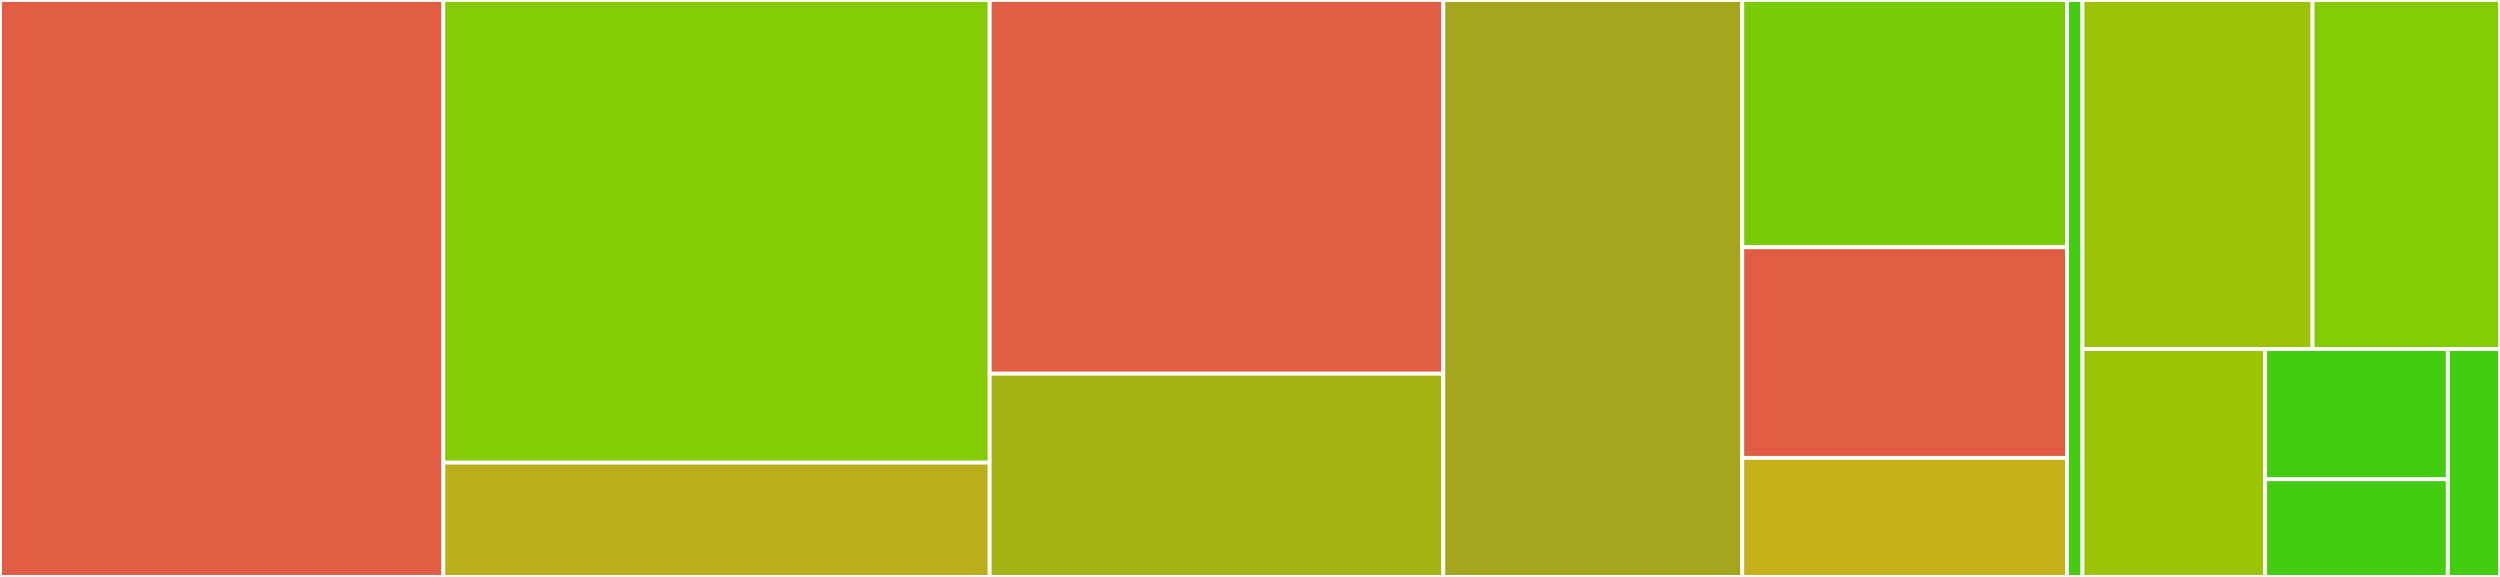 <svg baseProfile="full" width="650" height="150" viewBox="0 0 650 150" version="1.1"
xmlns="http://www.w3.org/2000/svg" xmlns:ev="http://www.w3.org/2001/xml-events"
xmlns:xlink="http://www.w3.org/1999/xlink">

<rect x="0" y="0" width="650" height="150" fill="#333333" stroke="none"/>

<style>rect.s{mask:url(#mask);}</style>
<defs>
  <pattern id="white" width="4" height="4" patternUnits="userSpaceOnUse" patternTransform="rotate(45)">
    <rect width="2" height="2" transform="translate(0,0)" fill="white"></rect>
  </pattern>
  <mask id="mask">
    <rect x="0" y="0" width="100%" height="100%" fill="url(#white)"></rect>
  </mask>
</defs>

<rect x="0" y="0" width="115.258" height="150" fill="#e05d44" stroke="white" stroke-width="1" class=" tooltipped" data-content="native/src/main/java/io/ballerina/stdlib/auth/ldap/nativeimpl/GetGroups.java"><title>native/src/main/java/io/ballerina/stdlib/auth/ldap/nativeimpl/GetGroups.java</title></rect>
<rect x="115.258" y="0" width="142.062" height="120.283" fill="#85cb03" stroke="white" stroke-width="1" class=" tooltipped" data-content="native/src/main/java/io/ballerina/stdlib/auth/ldap/nativeimpl/InitLdapConnection.java"><title>native/src/main/java/io/ballerina/stdlib/auth/ldap/nativeimpl/InitLdapConnection.java</title></rect>
<rect x="115.258" y="120.283" width="142.062" height="29.717" fill="#baaf1b" stroke="white" stroke-width="1" class=" tooltipped" data-content="native/src/main/java/io/ballerina/stdlib/auth/ldap/nativeimpl/Authenticate.java"><title>native/src/main/java/io/ballerina/stdlib/auth/ldap/nativeimpl/Authenticate.java</title></rect>
<rect x="257.32" y="0" width="117.938" height="97.159" fill="#e05d44" stroke="white" stroke-width="1" class=" tooltipped" data-content="native/src/main/java/io/ballerina/stdlib/auth/ldap/utils/LdapUtils.java"><title>native/src/main/java/io/ballerina/stdlib/auth/ldap/utils/LdapUtils.java</title></rect>
<rect x="257.32" y="97.159" width="117.938" height="52.841" fill="#a3b313" stroke="white" stroke-width="1" class=" tooltipped" data-content="native/src/main/java/io/ballerina/stdlib/auth/ldap/utils/SslUtils.java"><title>native/src/main/java/io/ballerina/stdlib/auth/ldap/utils/SslUtils.java</title></rect>
<rect x="375.258" y="0" width="77.732" height="150" fill="#a4a61d" stroke="white" stroke-width="1" class=" tooltipped" data-content="native/src/main/java/io/ballerina/stdlib/auth/ldap/CommonLdapConfiguration.java"><title>native/src/main/java/io/ballerina/stdlib/auth/ldap/CommonLdapConfiguration.java</title></rect>
<rect x="452.99" y="0" width="84.433" height="64.286" fill="#78cb06" stroke="white" stroke-width="1" class=" tooltipped" data-content="native/src/main/java/io/ballerina/stdlib/auth/ldap/ConnectionContext.java"><title>native/src/main/java/io/ballerina/stdlib/auth/ldap/ConnectionContext.java</title></rect>
<rect x="452.99" y="64.286" width="84.433" height="54.762" fill="#e05d44" stroke="white" stroke-width="1" class=" tooltipped" data-content="native/src/main/java/io/ballerina/stdlib/auth/ldap/SslTrustConfig.java"><title>native/src/main/java/io/ballerina/stdlib/auth/ldap/SslTrustConfig.java</title></rect>
<rect x="452.99" y="119.048" width="84.433" height="30.952" fill="#c6b11a" stroke="white" stroke-width="1" class=" tooltipped" data-content="native/src/main/java/io/ballerina/stdlib/auth/ldap/SslContextTrustManager.java"><title>native/src/main/java/io/ballerina/stdlib/auth/ldap/SslContextTrustManager.java</title></rect>
<rect x="537.423" y="0" width="4.021" height="150" fill="#4c1" stroke="white" stroke-width="1" class=" tooltipped" data-content="native/src/main/java/io/ballerina/stdlib/auth/ModuleUtils.java"><title>native/src/main/java/io/ballerina/stdlib/auth/ModuleUtils.java</title></rect>
<rect x="541.443" y="0" width="59.817" height="90.741" fill="#9cc206" stroke="white" stroke-width="1" class=" tooltipped" data-content="ballerina/listener_ldap_user_store_basic_auth_provider.bal"><title>ballerina/listener_ldap_user_store_basic_auth_provider.bal</title></rect>
<rect x="601.26" y="0" width="48.74" height="90.741" fill="#85cb03" stroke="white" stroke-width="1" class=" tooltipped" data-content="ballerina/listener_file_user_store_basic_auth_provider.bal"><title>ballerina/listener_file_user_store_basic_auth_provider.bal</title></rect>
<rect x="541.443" y="90.741" width="47.494" height="59.259" fill="#9bc405" stroke="white" stroke-width="1" class=" tooltipped" data-content="ballerina/auth_utils.bal"><title>ballerina/auth_utils.bal</title></rect>
<rect x="588.937" y="90.741" width="47.494" height="33.862" fill="#4c1" stroke="white" stroke-width="1" class=" tooltipped" data-content="ballerina/client_basic_auth_provider.bal"><title>ballerina/client_basic_auth_provider.bal</title></rect>
<rect x="588.937" y="124.603" width="47.494" height="25.397" fill="#4c1" stroke="white" stroke-width="1" class=" tooltipped" data-content="ballerina/auth_errors.bal"><title>ballerina/auth_errors.bal</title></rect>
<rect x="636.43" y="90.741" width="13.57" height="59.259" fill="#4c1" stroke="white" stroke-width="1" class=" tooltipped" data-content="ballerina/init.bal"><title>ballerina/init.bal</title></rect>
</svg>